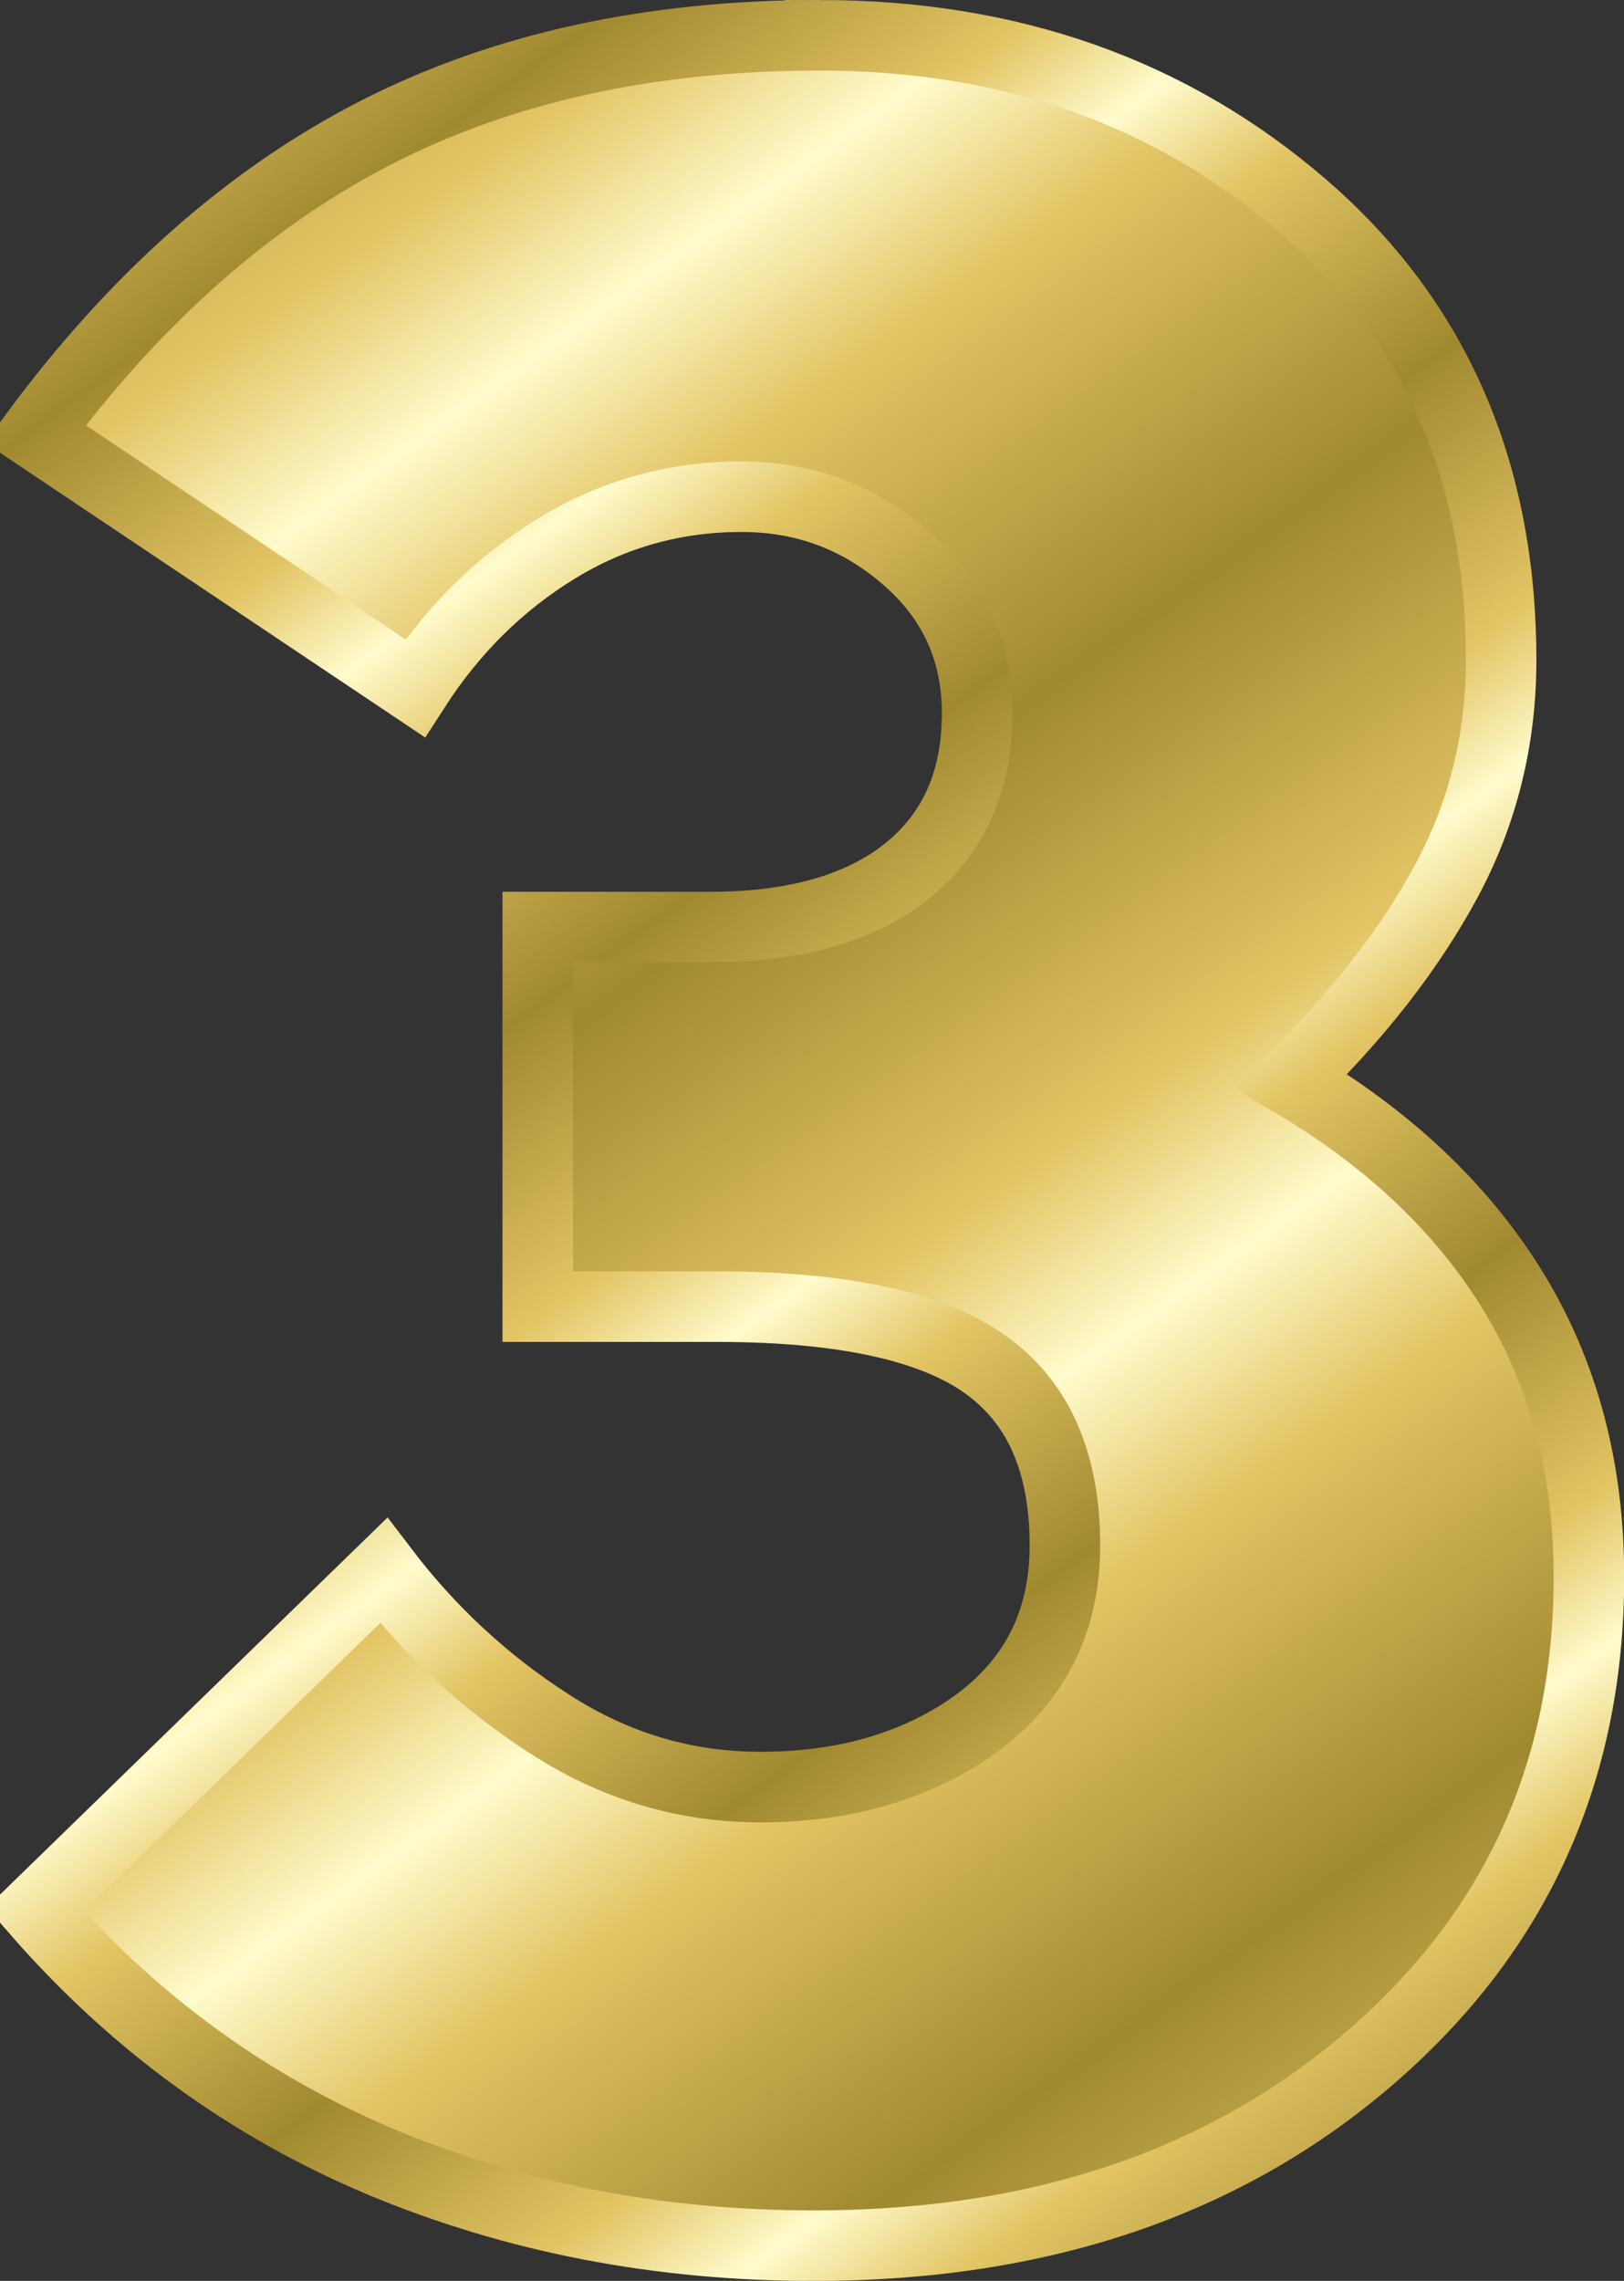 <?xml version="1.0" encoding="UTF-8" standalone="no"?>
<!-- Created with Inkscape (http://www.inkscape.org/) -->
<svg
    xmlns:inkscape="http://www.inkscape.org/namespaces/inkscape"
    xmlns:rdf="http://www.w3.org/1999/02/22-rdf-syntax-ns#"
    xmlns="http://www.w3.org/2000/svg"
    xmlns:sodipodi="http://sodipodi.sourceforge.net/DTD/sodipodi-0.dtd"
    xmlns:cc="http://creativecommons.org/ns#"
    xmlns:xlink="http://www.w3.org/1999/xlink"
    xmlns:dc="http://purl.org/dc/elements/1.1/"
    xmlns:svg="http://www.w3.org/2000/svg"
    xmlns:ns1="http://sozi.baierouge.fr"
    id="svg2"
    sodipodi:docname="Chrisdesign_Effect_Letters_alphabet_gold_3.svg"
    sodipodi:modified="true"
    viewBox="0 0 46.055 64.657"
    sodipodi:version="0.32"
    version="1.0"
    inkscape:output_extension="org.inkscape.output.svg.inkscape"
    inkscape:version="0.45.1+0.46pre1+devel"
    sodipodi:docbase="/media/2GB STICK/Downloaddateien"
  >
  <rect x="0" y="0" width="46.055" height="64.657" fill="#333333" stroke="none"/>
  <defs
      id="defs4"
    >
    <linearGradient
        id="linearGradient4867"
      >
      <stop
          id="stop4869"
          style="stop-color:#a18930"
          offset="0"
      />
      <stop
          id="stop4871"
          style="stop-color:#e3c565"
          offset=".667"
      />
      <stop
          id="stop4873"
          style="stop-color:#fffbcc"
          offset="1"
      />
    </linearGradient
    >
    <linearGradient
        id="linearGradient3003"
        y2="67.469"
        xlink:href="#linearGradient4867"
        spreadMethod="reflect"
        gradientUnits="userSpaceOnUse"
        x2="45.681"
        gradientTransform="translate(-4.08 -1.522)"
        y1="54.347"
        x1="36.311"
        inkscape:collect="always"
    />
    <linearGradient
        id="linearGradient3005"
        y2="74.704"
        xlink:href="#linearGradient4867"
        spreadMethod="reflect"
        gradientUnits="userSpaceOnUse"
        x2="68.138"
        gradientTransform="translate(-16.889 -27.14)"
        y1="65.935"
        x1="61.794"
        inkscape:collect="always"
    />
  </defs
  >
  <sodipodi:namedview
      id="base"
      bordercolor="#666666"
      inkscape:pageshadow="2"
      inkscape:window-y="83"
      pagecolor="#ffffff"
      inkscape:window-height="683"
      inkscape:zoom="0.45706698"
      inkscape:window-x="66"
      showgrid="false"
      borderopacity="1.0"
      inkscape:current-layer="layer1"
      inkscape:cx="372.04724"
      inkscape:cy="526.18109"
      showguides="true"
      inkscape:guide-bbox="true"
      inkscape:window-width="1024"
      inkscape:pageopacity="0.0"
      inkscape:document-units="px"
  />
  <g
      id="layer1"
      inkscape:label="Ebene 1"
      inkscape:groupmode="layer"
      transform="translate(-120.27 -345.48)"
    >
    <path
        id="path2585"
        style="stroke:url(#linearGradient3005);stroke-width:2;fill:url(#linearGradient3003)"
        d="m143.52 346.48c5.4 0 9.97 1.62 13.71 4.85s5.61 7.52 5.61 12.86c0 2.26-0.52 4.35-1.56 6.28-1.04 1.92-2.51 3.81-4.41 5.65 2.73 1.6 4.83 3.57 6.28 5.91 1.45 2.35 2.18 5.06 2.18 8.15 0 5.52-2.06 10.05-6.19 13.62-4.12 3.56-9.38 5.34-15.79 5.34-4.39 0-8.47-0.79-12.24-2.36-3.77-1.58-7.05-3.96-9.84-7.17l9.88-9.61c1.31 1.72 2.88 3.18 4.72 4.36 1.84 1.19 3.83 1.78 5.97 1.78 2.19 0 4.09-0.5 5.69-1.51 1.96-1.25 2.94-3.03 2.94-5.34 0-2.2-0.66-3.83-1.96-4.9-1.48-1.24-4.12-1.87-7.92-1.87h-5.07v-10.76h4.89c2.2 0 3.95-0.45 5.25-1.34 1.54-1.07 2.32-2.64 2.32-4.72 0-1.78-0.67-3.24-2.01-4.4-1.33-1.16-2.89-1.74-4.67-1.74-1.9 0-3.65 0.49-5.25 1.47s-2.94 2.3-4.01 3.96l-10.77-7.21c2.85-3.85 6.07-6.7 9.66-8.54s7.79-2.76 12.59-2.76z"
    />
  </g
  >
</svg
>
